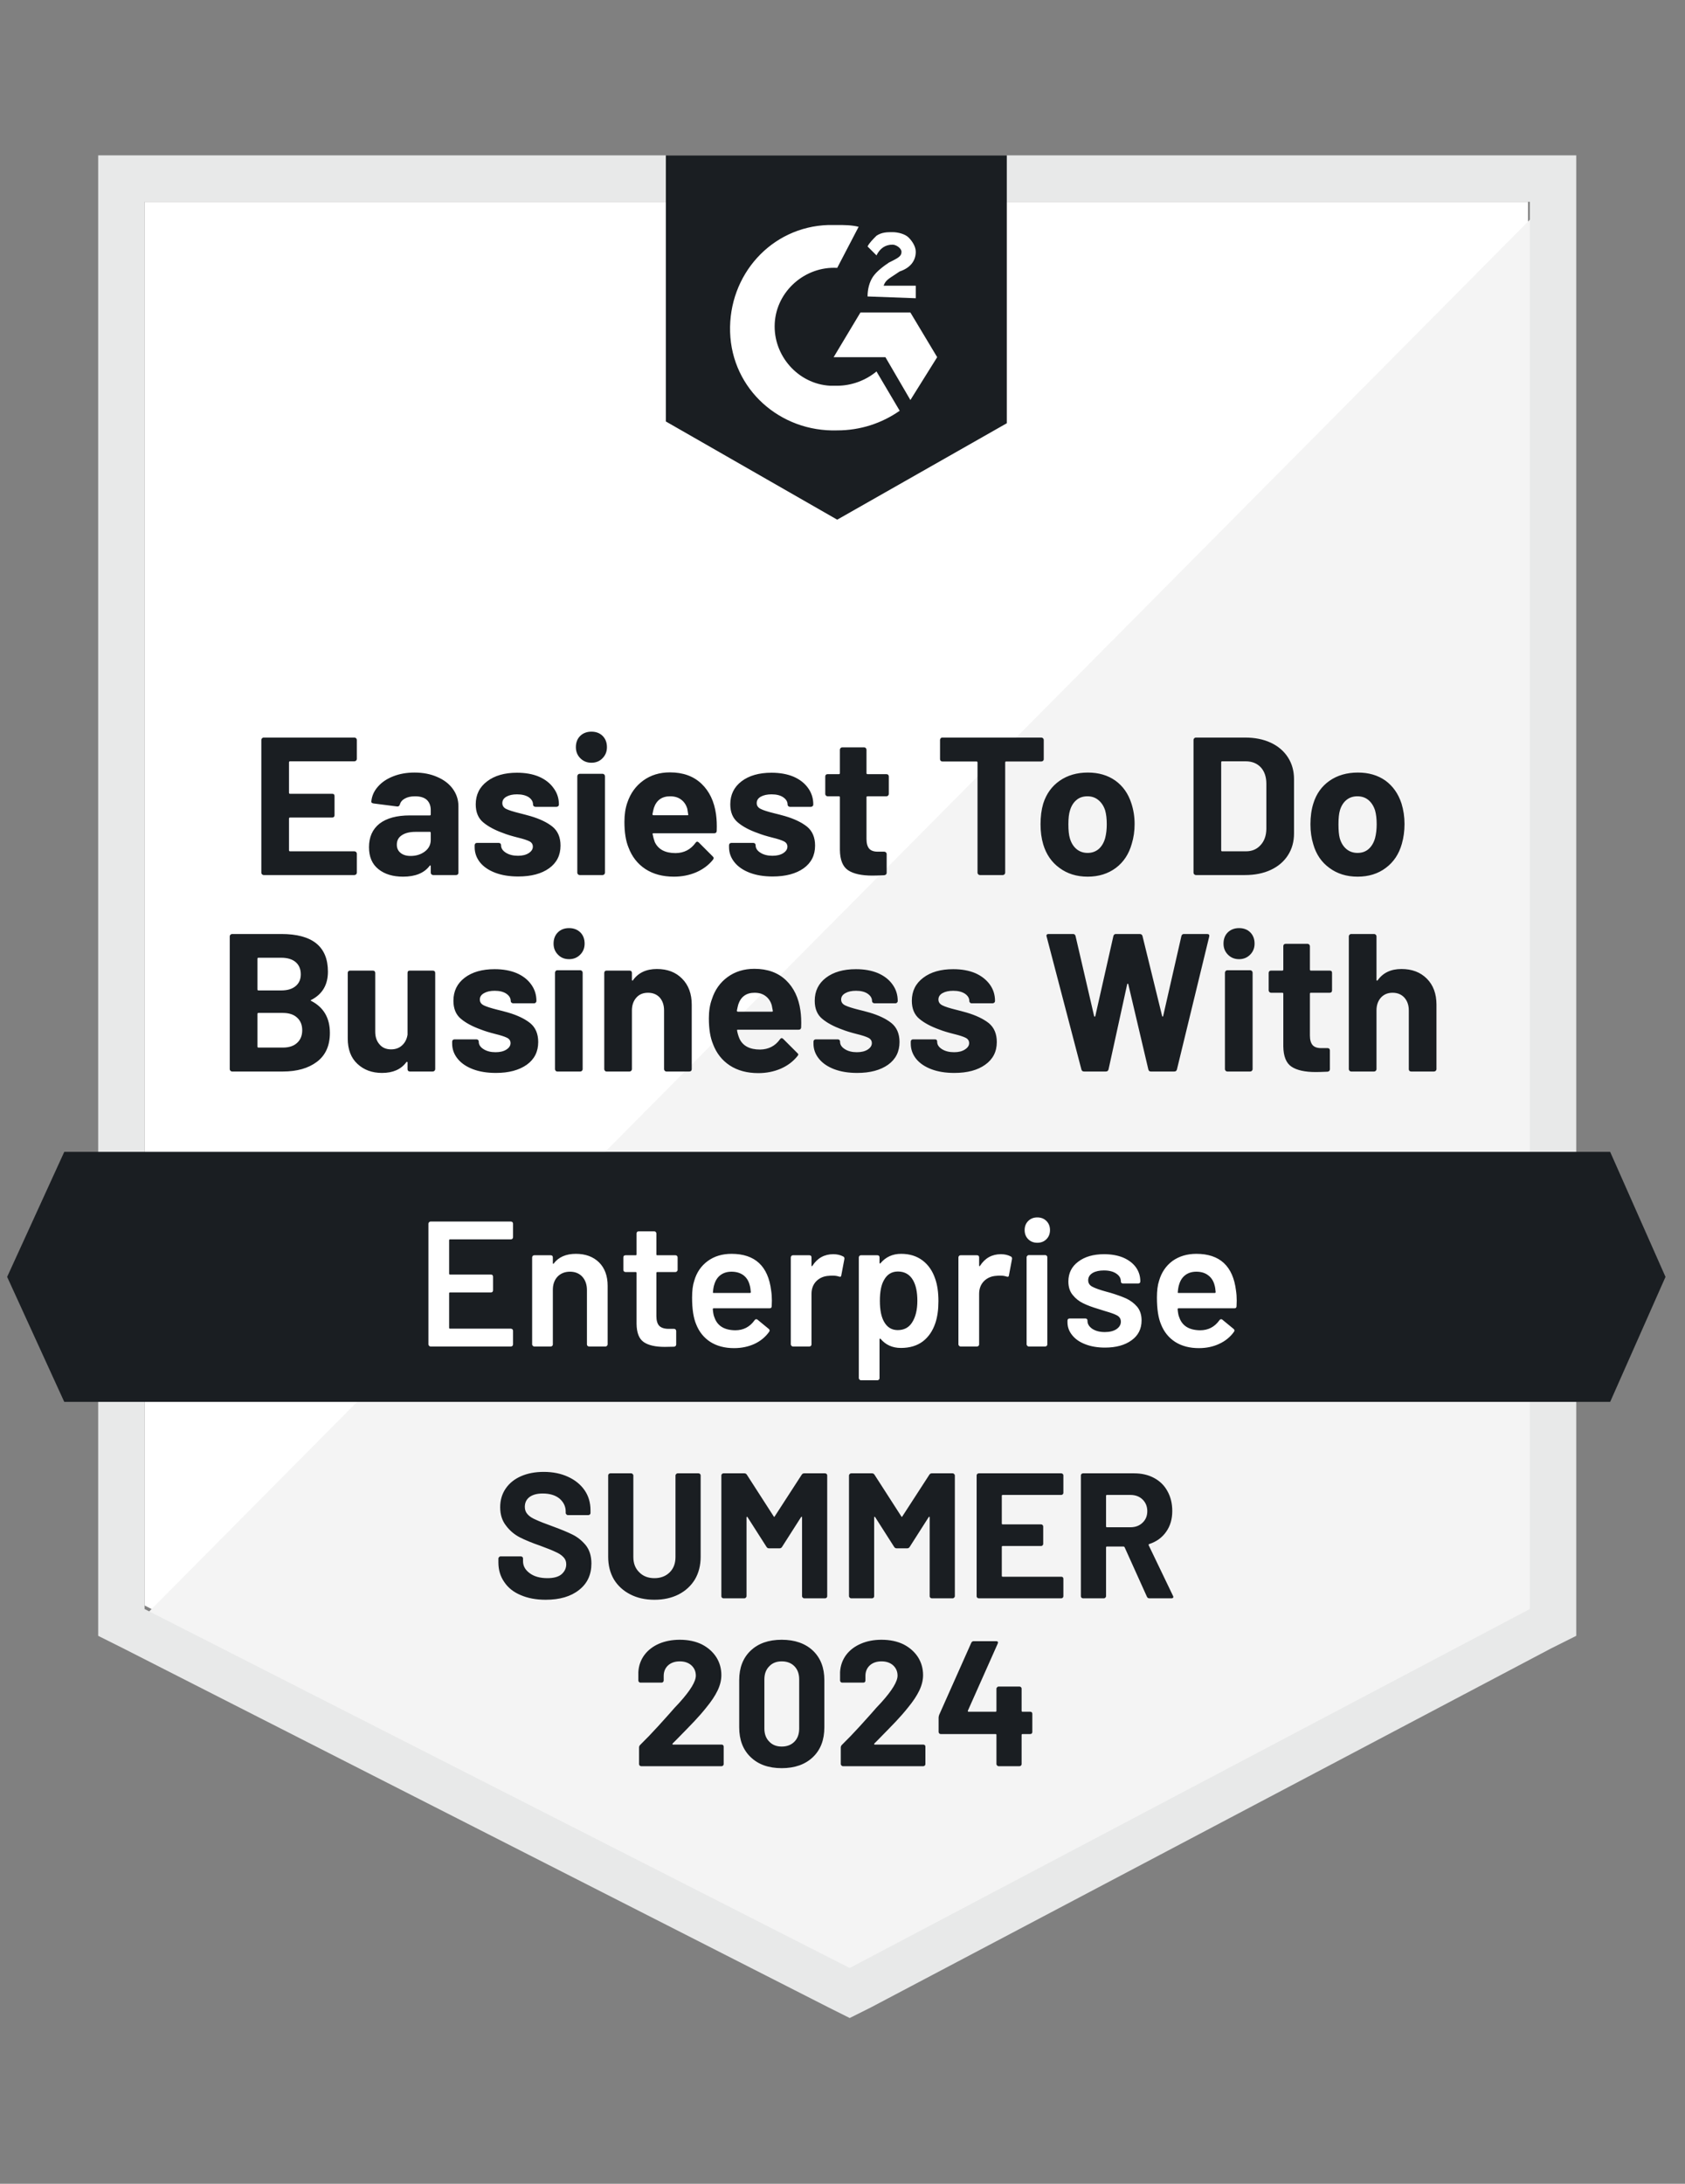 <svg width="176" height="228" viewBox="0 0 176 228" fill="none" xmlns="http://www.w3.org/2000/svg">
<rect x="0" y="0" width="176" height="228" fill="#808080" stroke="none"/>
<path d="M15.103 167.623L88.753 205.101L159.606 167.623V21.069H15.103V167.623Z" fill="white"/>
<path d="M161.097 21.629L13.611 170.234L90.058 208.084L161.097 171.725V21.629Z" fill="#F4F4F4"/>
<path d="M10.255 69.921V170.793L12.865 172.098L86.515 209.576L88.753 210.695L90.99 209.576L162.03 172.098L164.64 170.793V16.222H10.255V69.921ZM15.103 167.996V21.07H159.792V167.996L88.753 205.474L15.103 167.996Z" fill="#E8E9E9"/>
<path d="M87.448 23.493C88.193 23.493 88.939 23.493 89.685 23.68L87.448 27.968C84.091 27.782 81.108 30.392 80.922 33.748C80.735 37.105 83.346 40.088 86.702 40.274H87.448C88.939 40.274 90.431 39.715 91.55 38.783L93.974 42.885C92.109 44.19 89.871 44.936 87.448 44.936C81.481 45.122 76.447 40.647 76.26 34.681C76.074 28.714 80.549 23.68 86.515 23.493H87.448ZM95.092 32.63L97.889 37.291L95.092 41.766L92.482 37.291H87.075L89.871 32.63H95.092ZM90.617 30.952C90.617 30.206 90.804 29.46 91.177 28.901C91.55 28.341 92.295 27.782 92.855 27.409L93.228 27.223C93.974 26.85 94.16 26.663 94.16 26.29C94.16 25.917 93.601 25.544 93.228 25.544C92.482 25.544 91.922 25.917 91.55 26.663L90.617 25.731C90.804 25.358 91.177 24.985 91.55 24.612C92.109 24.239 92.668 24.239 93.228 24.239C93.787 24.239 94.533 24.426 94.906 24.799C95.279 25.172 95.652 25.731 95.652 26.29C95.652 27.223 95.092 27.968 93.974 28.341L93.414 28.714C92.855 29.087 92.482 29.273 92.295 29.833H95.652V31.138L90.617 30.952ZM87.448 54.258L105.161 44.19V16.222H69.548V44.004L87.448 54.258Z" fill="#1A1E22"/>
<path d="M168.183 120.264H6.712L0.746 133.316L6.712 146.367H168.183L173.963 133.316L168.183 120.264Z" fill="#1A1E22"/>
<path d="M32.518 104.396C32.431 104.434 32.431 104.471 32.518 104.508C33.811 105.179 34.457 106.292 34.457 107.846C34.457 109.176 34.004 110.183 33.096 110.866C32.201 111.538 31.02 111.873 29.553 111.873H24.239C24.177 111.873 24.121 111.848 24.072 111.799C24.022 111.749 23.997 111.693 23.997 111.631V97.758C23.997 97.696 24.022 97.64 24.072 97.591C24.121 97.541 24.177 97.516 24.239 97.516H29.386C32.63 97.516 34.252 98.828 34.252 101.45C34.252 102.818 33.674 103.8 32.518 104.396ZM26.999 99.996C26.924 99.996 26.887 100.033 26.887 100.108V103.296C26.887 103.371 26.924 103.408 26.999 103.408H29.386C30.032 103.408 30.535 103.253 30.896 102.942C31.244 102.644 31.418 102.24 31.418 101.73C31.418 101.196 31.244 100.773 30.896 100.462C30.535 100.151 30.032 99.996 29.386 99.996H26.999ZM29.553 109.375C30.187 109.375 30.678 109.213 31.026 108.89C31.387 108.567 31.567 108.125 31.567 107.566C31.567 107.007 31.387 106.565 31.026 106.242C30.678 105.919 30.181 105.757 29.535 105.757H26.999C26.924 105.757 26.887 105.795 26.887 105.869V109.263C26.887 109.337 26.924 109.375 26.999 109.375H29.553ZM42.568 101.581C42.568 101.506 42.587 101.444 42.624 101.394C42.674 101.357 42.736 101.338 42.81 101.338H45.197C45.272 101.338 45.334 101.357 45.383 101.394C45.433 101.444 45.458 101.506 45.458 101.581V111.631C45.458 111.693 45.433 111.749 45.383 111.799C45.334 111.848 45.272 111.873 45.197 111.873H42.81C42.736 111.873 42.674 111.848 42.624 111.799C42.587 111.749 42.568 111.693 42.568 111.631V110.922C42.568 110.885 42.549 110.866 42.512 110.866C42.487 110.854 42.462 110.866 42.438 110.904C41.891 111.649 41.045 112.022 39.902 112.022C38.858 112.022 38 111.705 37.329 111.071C36.657 110.45 36.322 109.567 36.322 108.424V101.581C36.322 101.506 36.347 101.444 36.396 101.394C36.446 101.357 36.502 101.338 36.564 101.338H38.951C39.013 101.338 39.069 101.357 39.119 101.394C39.168 101.444 39.193 101.506 39.193 101.581V107.715C39.193 108.262 39.342 108.703 39.641 109.039C39.927 109.387 40.331 109.561 40.853 109.561C41.325 109.561 41.71 109.418 42.009 109.132C42.307 108.859 42.493 108.492 42.568 108.032V101.581ZM51.798 112.022C50.878 112.022 50.076 111.892 49.392 111.631C48.709 111.37 48.18 111.009 47.807 110.549C47.422 110.077 47.229 109.549 47.229 108.964V108.759C47.229 108.685 47.254 108.623 47.304 108.573C47.354 108.536 47.416 108.517 47.49 108.517H49.765C49.827 108.517 49.883 108.536 49.933 108.573C49.983 108.623 50.008 108.685 50.008 108.759V108.778C50.008 109.076 50.175 109.331 50.511 109.542C50.847 109.754 51.263 109.859 51.76 109.859C52.233 109.859 52.612 109.766 52.898 109.58C53.184 109.393 53.327 109.17 53.327 108.909C53.327 108.66 53.202 108.473 52.954 108.349C52.705 108.225 52.301 108.094 51.742 107.958C51.108 107.796 50.604 107.641 50.231 107.491C49.361 107.181 48.665 106.808 48.143 106.373C47.621 105.938 47.36 105.31 47.36 104.49C47.36 103.483 47.752 102.681 48.535 102.084C49.318 101.488 50.362 101.189 51.667 101.189C52.537 101.189 53.302 101.326 53.96 101.6C54.619 101.885 55.129 102.283 55.489 102.793C55.85 103.29 56.03 103.862 56.03 104.508C56.03 104.583 56.005 104.639 55.956 104.676C55.918 104.726 55.862 104.751 55.788 104.751H53.587C53.525 104.751 53.469 104.726 53.42 104.676C53.37 104.639 53.345 104.583 53.345 104.508C53.345 104.21 53.19 103.955 52.879 103.744C52.581 103.545 52.177 103.445 51.667 103.445C51.219 103.445 50.853 103.526 50.567 103.688C50.269 103.849 50.12 104.073 50.12 104.359C50.12 104.633 50.262 104.838 50.548 104.974C50.834 105.111 51.3 105.26 51.947 105.422L52.469 105.552L53.084 105.72C54.054 106.006 54.818 106.373 55.377 106.82C55.937 107.28 56.217 107.939 56.217 108.797C56.217 109.804 55.819 110.593 55.023 111.165C54.215 111.736 53.14 112.022 51.798 112.022ZM59.442 100.145C58.97 100.145 58.584 99.99 58.286 99.679C57.975 99.368 57.82 98.983 57.82 98.523C57.82 98.038 57.969 97.647 58.268 97.348C58.566 97.05 58.957 96.901 59.442 96.901C59.915 96.901 60.306 97.05 60.617 97.348C60.915 97.647 61.064 98.038 61.064 98.523C61.064 98.983 60.909 99.368 60.598 99.679C60.288 99.99 59.902 100.145 59.442 100.145ZM58.212 111.873C58.137 111.873 58.081 111.848 58.044 111.799C57.994 111.749 57.969 111.693 57.969 111.631V101.562C57.969 101.488 57.994 101.425 58.044 101.376C58.081 101.326 58.137 101.301 58.212 101.301H60.617C60.679 101.301 60.735 101.326 60.785 101.376C60.834 101.425 60.859 101.488 60.859 101.562V111.631C60.859 111.693 60.834 111.749 60.785 111.799C60.735 111.848 60.679 111.873 60.617 111.873H58.212ZM68.616 101.171C69.71 101.171 70.586 101.506 71.245 102.178C71.916 102.849 72.252 103.756 72.252 104.9V111.631C72.252 111.693 72.233 111.749 72.196 111.799C72.146 111.848 72.084 111.873 72.009 111.873H69.604C69.542 111.873 69.486 111.848 69.436 111.799C69.386 111.749 69.362 111.693 69.362 111.631V105.496C69.362 104.949 69.213 104.502 68.914 104.154C68.603 103.818 68.193 103.651 67.684 103.651C67.174 103.651 66.77 103.818 66.472 104.154C66.161 104.502 66.005 104.949 66.005 105.496V111.631C66.005 111.693 65.981 111.749 65.931 111.799C65.881 111.848 65.825 111.873 65.763 111.873H63.358C63.283 111.873 63.227 111.848 63.19 111.799C63.14 111.749 63.115 111.693 63.115 111.631V101.581C63.115 101.506 63.14 101.444 63.19 101.394C63.227 101.357 63.283 101.338 63.358 101.338H65.763C65.825 101.338 65.881 101.357 65.931 101.394C65.981 101.444 66.005 101.506 66.005 101.581V102.289C66.005 102.339 66.018 102.37 66.043 102.383C66.068 102.395 66.086 102.389 66.099 102.364C66.658 101.568 67.497 101.171 68.616 101.171ZM83.607 105.515C83.681 106.037 83.706 106.621 83.681 107.268C83.669 107.429 83.582 107.51 83.42 107.51H77.081C76.994 107.51 76.963 107.541 76.988 107.603C77.037 107.877 77.118 108.15 77.23 108.424C77.578 109.194 78.299 109.58 79.393 109.58C80.275 109.567 80.965 109.213 81.463 108.517C81.525 108.43 81.587 108.386 81.649 108.386C81.686 108.386 81.736 108.411 81.798 108.461L83.271 109.934C83.346 109.996 83.383 110.052 83.383 110.102C83.383 110.139 83.352 110.195 83.29 110.27C82.842 110.829 82.264 111.264 81.556 111.575C80.835 111.886 80.052 112.041 79.207 112.041C78.038 112.041 77.044 111.774 76.223 111.239C75.415 110.705 74.831 109.959 74.471 109.002C74.185 108.318 74.042 107.423 74.042 106.317C74.042 105.559 74.147 104.894 74.359 104.322C74.669 103.352 75.216 102.581 75.999 102.01C76.783 101.438 77.715 101.152 78.796 101.152C80.164 101.152 81.264 101.55 82.097 102.345C82.917 103.128 83.42 104.185 83.607 105.515ZM78.815 103.651C77.957 103.651 77.392 104.055 77.118 104.862C77.069 105.036 77.019 105.254 76.969 105.515C76.969 105.59 77.006 105.627 77.081 105.627H80.624C80.711 105.627 80.742 105.59 80.717 105.515C80.642 105.117 80.605 104.925 80.605 104.937C80.481 104.527 80.263 104.21 79.952 103.986C79.654 103.762 79.275 103.651 78.815 103.651ZM89.536 112.022C88.616 112.022 87.814 111.892 87.131 111.631C86.447 111.37 85.919 111.009 85.546 110.549C85.161 110.077 84.968 109.549 84.968 108.964V108.759C84.968 108.685 84.993 108.623 85.043 108.573C85.092 108.536 85.154 108.517 85.229 108.517H87.504C87.566 108.517 87.622 108.536 87.672 108.573C87.721 108.623 87.746 108.685 87.746 108.759V108.778C87.746 109.076 87.914 109.331 88.25 109.542C88.585 109.754 89.002 109.859 89.499 109.859C89.971 109.859 90.35 109.766 90.636 109.58C90.922 109.393 91.065 109.17 91.065 108.909C91.065 108.66 90.941 108.473 90.692 108.349C90.444 108.225 90.04 108.094 89.48 107.958C88.846 107.796 88.343 107.641 87.97 107.491C87.1 107.181 86.404 106.808 85.882 106.373C85.359 105.938 85.099 105.31 85.099 104.49C85.099 103.483 85.49 102.681 86.273 102.084C87.056 101.488 88.1 101.189 89.406 101.189C90.276 101.189 91.04 101.326 91.699 101.6C92.358 101.885 92.868 102.283 93.228 102.793C93.588 103.29 93.769 103.862 93.769 104.508C93.769 104.583 93.744 104.639 93.694 104.676C93.657 104.726 93.601 104.751 93.526 104.751H91.326C91.264 104.751 91.208 104.726 91.158 104.676C91.109 104.639 91.084 104.583 91.084 104.508C91.084 104.21 90.928 103.955 90.618 103.744C90.319 103.545 89.915 103.445 89.406 103.445C88.958 103.445 88.591 103.526 88.305 103.688C88.007 103.849 87.858 104.073 87.858 104.359C87.858 104.633 88.001 104.838 88.287 104.974C88.573 105.111 89.039 105.26 89.685 105.422L90.207 105.552L90.823 105.72C91.792 106.006 92.557 106.373 93.116 106.82C93.675 107.28 93.955 107.939 93.955 108.797C93.955 109.804 93.557 110.593 92.762 111.165C91.954 111.736 90.879 112.022 89.536 112.022ZM99.679 112.022C98.759 112.022 97.958 111.892 97.274 111.631C96.59 111.37 96.062 111.009 95.689 110.549C95.316 110.077 95.13 109.549 95.13 108.964V108.759C95.13 108.685 95.155 108.623 95.204 108.573C95.254 108.536 95.31 108.517 95.372 108.517H97.647C97.722 108.517 97.784 108.536 97.833 108.573C97.871 108.623 97.889 108.685 97.889 108.759V108.778C97.889 109.076 98.057 109.331 98.393 109.542C98.728 109.754 99.151 109.859 99.661 109.859C100.121 109.859 100.493 109.766 100.779 109.58C101.078 109.393 101.227 109.17 101.227 108.909C101.227 108.66 101.103 108.473 100.854 108.349C100.605 108.225 100.201 108.094 99.642 107.958C98.996 107.796 98.486 107.641 98.113 107.491C97.243 107.181 96.547 106.808 96.025 106.373C95.503 105.938 95.242 105.31 95.242 104.49C95.242 103.483 95.639 102.681 96.435 102.084C97.218 101.488 98.262 101.189 99.567 101.189C100.438 101.189 101.202 101.326 101.861 101.6C102.507 101.885 103.017 102.283 103.39 102.793C103.75 103.29 103.93 103.862 103.93 104.508C103.93 104.583 103.906 104.639 103.856 104.676C103.806 104.726 103.75 104.751 103.688 104.751H101.488C101.413 104.751 101.357 104.726 101.32 104.676C101.27 104.639 101.246 104.583 101.246 104.508C101.246 104.21 101.09 103.955 100.779 103.744C100.469 103.545 100.065 103.445 99.567 103.445C99.108 103.445 98.735 103.526 98.449 103.688C98.163 103.849 98.02 104.073 98.02 104.359C98.02 104.633 98.163 104.838 98.449 104.974C98.722 105.111 99.188 105.26 99.847 105.422C99.996 105.459 100.164 105.503 100.351 105.552C100.549 105.602 100.755 105.658 100.966 105.72C101.935 106.006 102.706 106.373 103.278 106.82C103.837 107.28 104.117 107.939 104.117 108.797C104.117 109.804 103.713 110.593 102.905 111.165C102.109 111.736 101.034 112.022 99.679 112.022ZM113.235 111.873C113.085 111.873 112.992 111.805 112.955 111.668L109.319 97.777L109.3 97.703C109.3 97.578 109.375 97.516 109.524 97.516H112.079C112.215 97.516 112.302 97.585 112.34 97.721L114.279 106.074C114.291 106.124 114.316 106.149 114.353 106.149C114.378 106.149 114.397 106.124 114.409 106.074L116.292 97.74C116.33 97.591 116.417 97.516 116.553 97.516H119.033C119.195 97.516 119.294 97.585 119.332 97.721L121.383 106.074C121.395 106.112 121.414 106.137 121.439 106.149C121.463 106.149 121.482 106.124 121.495 106.074L123.396 97.74C123.434 97.591 123.521 97.516 123.657 97.516H126.081C126.268 97.516 126.342 97.603 126.305 97.777L122.93 111.668C122.893 111.805 122.8 111.873 122.651 111.873H120.208C120.071 111.873 119.984 111.805 119.947 111.668L117.859 102.793C117.846 102.731 117.821 102.7 117.784 102.7C117.759 102.7 117.741 102.731 117.728 102.793L115.789 111.649C115.752 111.799 115.659 111.873 115.509 111.873H113.235ZM129.419 100.145C128.959 100.145 128.574 99.99 128.263 99.679C127.952 99.368 127.797 98.983 127.797 98.523C127.797 98.038 127.946 97.647 128.244 97.348C128.555 97.05 128.947 96.901 129.419 96.901C129.904 96.901 130.295 97.05 130.594 97.348C130.892 97.647 131.041 98.038 131.041 98.523C131.041 98.983 130.886 99.368 130.575 99.679C130.264 99.99 129.879 100.145 129.419 100.145ZM128.188 111.873C128.126 111.873 128.07 111.848 128.021 111.799C127.971 111.749 127.946 111.693 127.946 111.631V101.562C127.946 101.488 127.971 101.425 128.021 101.376C128.07 101.326 128.126 101.301 128.188 101.301H130.594C130.656 101.301 130.712 101.326 130.761 101.376C130.811 101.425 130.836 101.488 130.836 101.562V111.631C130.836 111.693 130.811 111.749 130.761 111.799C130.712 111.848 130.656 111.873 130.594 111.873H128.188ZM139.133 103.408C139.133 103.47 139.115 103.526 139.077 103.576C139.028 103.626 138.965 103.651 138.891 103.651H136.933C136.858 103.651 136.821 103.682 136.821 103.744V108.107C136.821 108.554 136.914 108.89 137.101 109.114C137.287 109.325 137.586 109.431 137.996 109.431H138.667C138.742 109.431 138.804 109.455 138.854 109.505C138.891 109.555 138.909 109.611 138.909 109.673V111.631C138.909 111.78 138.829 111.867 138.667 111.892C138.095 111.917 137.685 111.929 137.436 111.929C136.305 111.929 135.46 111.743 134.901 111.37C134.341 110.997 134.055 110.288 134.043 109.244V103.744C134.043 103.682 134.006 103.651 133.931 103.651H132.756C132.694 103.651 132.638 103.626 132.589 103.576C132.539 103.526 132.514 103.47 132.514 103.408V101.581C132.514 101.506 132.539 101.444 132.589 101.394C132.638 101.357 132.694 101.338 132.756 101.338H133.931C134.006 101.338 134.043 101.301 134.043 101.227V98.784C134.043 98.722 134.062 98.666 134.099 98.616C134.149 98.567 134.211 98.542 134.285 98.542H136.579C136.641 98.542 136.697 98.567 136.747 98.616C136.796 98.666 136.821 98.722 136.821 98.784V101.227C136.821 101.301 136.858 101.338 136.933 101.338H138.891C138.965 101.338 139.028 101.357 139.077 101.394C139.115 101.444 139.133 101.506 139.133 101.581V103.408ZM146.386 101.171C147.48 101.171 148.363 101.506 149.034 102.178C149.705 102.849 150.041 103.756 150.041 104.9V111.631C150.041 111.693 150.016 111.749 149.966 111.799C149.917 111.848 149.854 111.873 149.78 111.873H147.393C147.319 111.873 147.256 111.848 147.207 111.799C147.169 111.749 147.151 111.693 147.151 111.631V105.496C147.151 104.949 146.995 104.502 146.685 104.154C146.374 103.818 145.964 103.651 145.454 103.651C144.957 103.651 144.553 103.818 144.242 104.154C143.931 104.502 143.776 104.949 143.776 105.496V111.631C143.776 111.693 143.751 111.749 143.701 111.799C143.652 111.848 143.596 111.873 143.534 111.873H141.128C141.066 111.873 141.01 111.848 140.96 111.799C140.911 111.749 140.886 111.693 140.886 111.631V97.758C140.886 97.696 140.911 97.64 140.96 97.591C141.01 97.541 141.066 97.516 141.128 97.516H143.534C143.596 97.516 143.652 97.541 143.701 97.591C143.751 97.64 143.776 97.696 143.776 97.758V102.289C143.776 102.339 143.788 102.37 143.813 102.383C143.838 102.395 143.863 102.389 143.888 102.364C144.447 101.568 145.28 101.171 146.386 101.171ZM37.273 79.243C37.273 79.306 37.248 79.362 37.198 79.411C37.148 79.461 37.086 79.486 37.012 79.486H30.299C30.225 79.486 30.187 79.523 30.187 79.598V82.767C30.187 82.842 30.225 82.879 30.299 82.879H34.7C34.774 82.879 34.836 82.898 34.886 82.935C34.923 82.985 34.942 83.047 34.942 83.122V85.117C34.942 85.179 34.923 85.235 34.886 85.285C34.836 85.334 34.774 85.359 34.7 85.359H30.299C30.225 85.359 30.187 85.39 30.187 85.453V88.771C30.187 88.846 30.225 88.883 30.299 88.883H37.012C37.086 88.883 37.148 88.908 37.198 88.958C37.248 89.008 37.273 89.064 37.273 89.126V91.121C37.273 91.183 37.248 91.239 37.198 91.288C37.148 91.338 37.086 91.363 37.012 91.363H27.54C27.478 91.363 27.422 91.338 27.372 91.288C27.322 91.239 27.297 91.183 27.297 91.121V77.248C27.297 77.186 27.322 77.13 27.372 77.081C27.422 77.031 27.478 77.006 27.54 77.006H37.012C37.086 77.006 37.148 77.031 37.198 77.081C37.248 77.13 37.273 77.186 37.273 77.248V79.243ZM43.295 80.661C44.19 80.661 44.986 80.816 45.682 81.127C46.378 81.425 46.919 81.841 47.304 82.376C47.689 82.91 47.882 83.507 47.882 84.166V91.121C47.882 91.183 47.863 91.239 47.826 91.288C47.776 91.338 47.714 91.363 47.64 91.363H45.253C45.178 91.363 45.116 91.338 45.066 91.288C45.017 91.239 44.992 91.183 44.992 91.121V90.45C44.992 90.4 44.98 90.369 44.955 90.356C44.93 90.344 44.905 90.356 44.88 90.394C44.308 91.152 43.382 91.531 42.102 91.531C41.033 91.531 40.175 91.27 39.529 90.748C38.87 90.226 38.541 89.461 38.541 88.454C38.541 87.398 38.907 86.577 39.641 85.993C40.386 85.421 41.443 85.135 42.81 85.135H44.899C44.961 85.135 44.992 85.098 44.992 85.024V84.576C44.992 84.129 44.855 83.774 44.582 83.513C44.308 83.265 43.898 83.14 43.351 83.14C42.928 83.14 42.581 83.215 42.307 83.364C42.021 83.513 41.841 83.725 41.766 83.998C41.717 84.147 41.623 84.216 41.487 84.203L39.007 83.886C38.845 83.849 38.77 83.787 38.783 83.7C38.833 83.116 39.063 82.594 39.473 82.134C39.871 81.674 40.405 81.313 41.076 81.052C41.735 80.791 42.475 80.661 43.295 80.661ZM42.885 89.368C43.469 89.368 43.966 89.213 44.377 88.902C44.787 88.591 44.992 88.187 44.992 87.69V86.963C44.992 86.888 44.961 86.851 44.899 86.851H43.426C42.804 86.851 42.319 86.969 41.971 87.205C41.623 87.429 41.449 87.758 41.449 88.193C41.449 88.554 41.58 88.84 41.841 89.051C42.102 89.262 42.45 89.368 42.885 89.368ZM54.128 91.512C53.208 91.512 52.407 91.382 51.723 91.121C51.039 90.86 50.511 90.499 50.138 90.039C49.765 89.567 49.579 89.039 49.579 88.454V88.249C49.579 88.175 49.604 88.113 49.653 88.063C49.691 88.026 49.746 88.007 49.821 88.007H52.096C52.158 88.007 52.214 88.026 52.264 88.063C52.313 88.113 52.338 88.175 52.338 88.249V88.268C52.338 88.566 52.506 88.821 52.842 89.032C53.177 89.244 53.6 89.349 54.11 89.349C54.569 89.349 54.942 89.256 55.228 89.07C55.514 88.883 55.657 88.659 55.657 88.398C55.657 88.15 55.539 87.963 55.303 87.839C55.054 87.715 54.65 87.584 54.091 87.448C53.445 87.286 52.935 87.131 52.562 86.981C51.692 86.671 50.996 86.298 50.474 85.863C49.952 85.428 49.691 84.8 49.691 83.98C49.691 82.973 50.088 82.171 50.884 81.574C51.667 80.978 52.705 80.679 53.998 80.679C54.88 80.679 55.645 80.816 56.291 81.089C56.95 81.375 57.46 81.773 57.82 82.283C58.193 82.78 58.379 83.352 58.379 83.998C58.379 84.073 58.355 84.129 58.305 84.166C58.255 84.216 58.193 84.24 58.118 84.24H55.937C55.862 84.24 55.8 84.216 55.75 84.166C55.701 84.129 55.676 84.073 55.676 83.998C55.676 83.7 55.527 83.445 55.228 83.234C54.918 83.035 54.507 82.935 53.998 82.935C53.55 82.935 53.184 83.016 52.898 83.178C52.612 83.339 52.469 83.563 52.469 83.849C52.469 84.122 52.605 84.328 52.879 84.464C53.165 84.601 53.637 84.75 54.296 84.912C54.445 84.949 54.613 84.993 54.8 85.042C54.998 85.092 55.203 85.148 55.415 85.21C56.384 85.496 57.149 85.863 57.708 86.31C58.268 86.77 58.547 87.429 58.547 88.287C58.547 89.293 58.15 90.083 57.354 90.655C56.558 91.226 55.483 91.512 54.128 91.512ZM61.773 79.635C61.313 79.635 60.928 79.48 60.617 79.169C60.306 78.858 60.151 78.473 60.151 78.013C60.151 77.528 60.3 77.137 60.598 76.838C60.909 76.54 61.301 76.391 61.773 76.391C62.258 76.391 62.649 76.54 62.948 76.838C63.246 77.137 63.395 77.528 63.395 78.013C63.395 78.473 63.24 78.858 62.929 79.169C62.631 79.48 62.245 79.635 61.773 79.635ZM60.542 91.363C60.48 91.363 60.424 91.338 60.374 91.288C60.325 91.239 60.3 91.183 60.3 91.121V81.052C60.3 80.978 60.325 80.915 60.374 80.866C60.424 80.816 60.48 80.791 60.542 80.791H62.948C63.01 80.791 63.066 80.816 63.115 80.866C63.165 80.915 63.19 80.978 63.19 81.052V91.121C63.19 91.183 63.165 91.239 63.115 91.288C63.066 91.338 63.01 91.363 62.948 91.363H60.542ZM74.787 85.005C74.862 85.527 74.887 86.111 74.862 86.758C74.85 86.919 74.763 87 74.601 87H68.262C68.175 87 68.144 87.031 68.168 87.093C68.218 87.367 68.293 87.64 68.392 87.914C68.753 88.684 69.48 89.07 70.574 89.07C71.444 89.057 72.134 88.703 72.643 88.007C72.705 87.92 72.768 87.876 72.83 87.876C72.867 87.876 72.917 87.901 72.979 87.951L74.452 89.424C74.514 89.486 74.545 89.542 74.545 89.592C74.545 89.629 74.52 89.685 74.471 89.76C74.023 90.319 73.445 90.754 72.737 91.065C72.016 91.376 71.232 91.531 70.387 91.531C69.219 91.531 68.224 91.264 67.404 90.729C66.596 90.195 66.012 89.449 65.651 88.492C65.365 87.808 65.222 86.913 65.222 85.807C65.222 85.049 65.322 84.383 65.521 83.812C65.844 82.842 66.397 82.071 67.18 81.5C67.963 80.928 68.895 80.642 69.977 80.642C71.344 80.642 72.444 81.04 73.277 81.835C74.098 82.618 74.601 83.675 74.787 85.005ZM69.996 83.14C69.138 83.14 68.572 83.544 68.299 84.352C68.249 84.526 68.199 84.744 68.15 85.005C68.15 85.08 68.187 85.117 68.262 85.117H71.804C71.891 85.117 71.916 85.08 71.879 85.005C71.817 84.607 71.786 84.415 71.786 84.427C71.661 84.017 71.444 83.7 71.133 83.476C70.835 83.252 70.456 83.14 69.996 83.14ZM80.698 91.512C79.791 91.512 78.995 91.382 78.311 91.121C77.628 90.86 77.1 90.499 76.727 90.039C76.341 89.567 76.149 89.039 76.149 88.454V88.249C76.149 88.175 76.174 88.113 76.223 88.063C76.273 88.026 76.329 88.007 76.391 88.007H78.684C78.747 88.007 78.802 88.026 78.852 88.063C78.902 88.113 78.927 88.175 78.927 88.249V88.268C78.927 88.566 79.095 88.821 79.43 89.032C79.766 89.244 80.182 89.349 80.68 89.349C81.152 89.349 81.531 89.256 81.817 89.07C82.103 88.883 82.246 88.659 82.246 88.398C82.246 88.15 82.121 87.963 81.873 87.839C81.624 87.715 81.22 87.584 80.661 87.448C80.027 87.286 79.523 87.131 79.151 86.981C78.268 86.671 77.572 86.298 77.062 85.863C76.54 85.428 76.279 84.8 76.279 83.98C76.279 82.973 76.671 82.171 77.454 81.574C78.237 80.978 79.281 80.679 80.586 80.679C81.456 80.679 82.221 80.816 82.88 81.089C83.538 81.375 84.048 81.773 84.409 82.283C84.769 82.78 84.949 83.352 84.949 83.998C84.949 84.073 84.924 84.129 84.875 84.166C84.825 84.216 84.769 84.24 84.707 84.24H82.507C82.445 84.24 82.389 84.216 82.339 84.166C82.289 84.129 82.264 84.073 82.264 83.998C82.264 83.7 82.109 83.445 81.798 83.234C81.5 83.035 81.096 82.935 80.586 82.935C80.139 82.935 79.766 83.016 79.468 83.178C79.182 83.339 79.039 83.563 79.039 83.849C79.039 84.122 79.182 84.328 79.468 84.464C79.741 84.601 80.207 84.75 80.866 84.912L81.388 85.042L82.003 85.21C82.973 85.496 83.737 85.863 84.297 86.31C84.856 86.77 85.136 87.429 85.136 88.287C85.136 89.293 84.738 90.083 83.942 90.655C83.135 91.226 82.053 91.512 80.698 91.512ZM92.836 82.898C92.836 82.96 92.811 83.016 92.762 83.066C92.712 83.116 92.65 83.14 92.575 83.14H90.618C90.543 83.14 90.506 83.171 90.506 83.234V87.597C90.506 88.044 90.599 88.38 90.785 88.604C90.972 88.815 91.27 88.921 91.68 88.921H92.352C92.426 88.921 92.488 88.945 92.538 88.995C92.588 89.045 92.613 89.101 92.613 89.163V91.121C92.613 91.27 92.526 91.357 92.352 91.382C91.78 91.407 91.37 91.419 91.121 91.419C89.99 91.419 89.145 91.233 88.585 90.86C88.026 90.487 87.74 89.778 87.728 88.734V83.234C87.728 83.171 87.69 83.14 87.616 83.14H86.441C86.379 83.14 86.323 83.116 86.273 83.066C86.223 83.016 86.199 82.96 86.199 82.898V81.071C86.199 80.996 86.223 80.934 86.273 80.884C86.323 80.847 86.379 80.828 86.441 80.828H87.616C87.69 80.828 87.728 80.791 87.728 80.716V78.274C87.728 78.212 87.752 78.156 87.802 78.106C87.839 78.056 87.895 78.031 87.97 78.031H90.263C90.338 78.031 90.394 78.056 90.431 78.106C90.481 78.156 90.506 78.212 90.506 78.274V80.716C90.506 80.791 90.543 80.828 90.618 80.828H92.575C92.65 80.828 92.712 80.847 92.762 80.884C92.811 80.934 92.836 80.996 92.836 81.071V82.898ZM108.76 77.006C108.834 77.006 108.896 77.031 108.946 77.081C108.996 77.13 109.021 77.186 109.021 77.248V79.262C109.021 79.337 108.996 79.393 108.946 79.43C108.896 79.48 108.834 79.504 108.76 79.504H105.086C105.024 79.504 104.993 79.542 104.993 79.616V91.121C104.993 91.183 104.968 91.239 104.919 91.288C104.869 91.338 104.813 91.363 104.751 91.363H102.346C102.283 91.363 102.228 91.338 102.178 91.288C102.128 91.239 102.103 91.183 102.103 91.121V79.616C102.103 79.542 102.066 79.504 101.991 79.504H98.43C98.356 79.504 98.299 79.48 98.262 79.43C98.213 79.393 98.188 79.337 98.188 79.262V77.248C98.188 77.186 98.213 77.13 98.262 77.081C98.299 77.031 98.356 77.006 98.43 77.006H108.76ZM113.607 91.531C112.464 91.531 111.482 91.226 110.661 90.617C109.841 90.021 109.276 89.2 108.965 88.156C108.778 87.522 108.685 86.826 108.685 86.068C108.685 85.26 108.778 84.539 108.965 83.905C109.288 82.886 109.86 82.09 110.68 81.518C111.501 80.947 112.483 80.661 113.626 80.661C114.745 80.661 115.702 80.94 116.498 81.5C117.293 82.071 117.852 82.867 118.176 83.886C118.399 84.57 118.511 85.285 118.511 86.031C118.511 86.764 118.412 87.454 118.213 88.1C117.915 89.169 117.361 90.008 116.553 90.617C115.733 91.226 114.751 91.531 113.607 91.531ZM113.607 89.051C114.055 89.051 114.44 88.914 114.764 88.641C115.074 88.367 115.298 87.988 115.435 87.504C115.547 87.068 115.603 86.59 115.603 86.068C115.603 85.496 115.547 85.011 115.435 84.613C115.286 84.153 115.049 83.793 114.726 83.532C114.415 83.271 114.036 83.14 113.589 83.14C113.117 83.14 112.731 83.271 112.433 83.532C112.122 83.793 111.898 84.153 111.762 84.613C111.65 84.949 111.594 85.434 111.594 86.068C111.594 86.689 111.644 87.168 111.743 87.504C111.88 87.988 112.11 88.367 112.433 88.641C112.756 88.914 113.148 89.051 113.607 89.051ZM124.907 91.363C124.845 91.363 124.789 91.338 124.739 91.288C124.689 91.239 124.664 91.183 124.664 91.121V77.248C124.664 77.186 124.689 77.13 124.739 77.081C124.789 77.031 124.845 77.006 124.907 77.006H130.034C131.066 77.006 131.967 77.186 132.738 77.547C133.508 77.907 134.105 78.417 134.528 79.076C134.95 79.734 135.162 80.493 135.162 81.35V87.019C135.162 87.876 134.95 88.635 134.528 89.293C134.105 89.952 133.508 90.462 132.738 90.822C131.967 91.183 131.066 91.363 130.034 91.363H124.907ZM127.554 88.771C127.554 88.846 127.585 88.883 127.648 88.883H130.146C130.768 88.883 131.271 88.672 131.656 88.249C132.054 87.827 132.259 87.261 132.272 86.553V81.835C132.272 81.114 132.079 80.543 131.694 80.12C131.296 79.697 130.768 79.486 130.109 79.486H127.648C127.585 79.486 127.554 79.523 127.554 79.598V88.771ZM141.8 91.531C140.656 91.531 139.674 91.226 138.854 90.617C138.033 90.021 137.474 89.2 137.175 88.156C136.977 87.522 136.877 86.826 136.877 86.068C136.877 85.26 136.977 84.539 137.175 83.905C137.486 82.886 138.052 82.09 138.872 81.518C139.693 80.947 140.681 80.661 141.837 80.661C142.956 80.661 143.913 80.94 144.708 81.5C145.491 82.071 146.051 82.867 146.386 83.886C146.598 84.57 146.703 85.285 146.703 86.031C146.703 86.764 146.61 87.454 146.424 88.1C146.125 89.169 145.566 90.008 144.746 90.617C143.938 91.226 142.956 91.531 141.8 91.531ZM141.8 89.051C142.259 89.051 142.645 88.914 142.956 88.641C143.266 88.367 143.49 87.988 143.627 87.504C143.739 87.068 143.795 86.59 143.795 86.068C143.795 85.496 143.739 85.011 143.627 84.613C143.478 84.153 143.248 83.793 142.937 83.532C142.626 83.271 142.241 83.14 141.781 83.14C141.321 83.14 140.936 83.271 140.625 83.532C140.314 83.793 140.09 84.153 139.954 84.613C139.854 84.949 139.804 85.434 139.804 86.068C139.804 86.689 139.848 87.168 139.935 87.504C140.072 87.988 140.302 88.367 140.625 88.641C140.948 88.914 141.34 89.051 141.8 89.051Z" fill="#1A1E22"/>
<path d="M53.587 129.176C53.587 129.238 53.569 129.288 53.531 129.325C53.482 129.375 53.426 129.4 53.364 129.4H47.005C46.943 129.4 46.912 129.431 46.912 129.493V132.98C46.912 133.042 46.943 133.073 47.005 133.073H51.275C51.337 133.073 51.393 133.092 51.443 133.129C51.48 133.179 51.499 133.235 51.499 133.297V134.714C51.499 134.776 51.48 134.832 51.443 134.882C51.393 134.919 51.337 134.938 51.275 134.938H47.005C46.943 134.938 46.912 134.969 46.912 135.031V138.63C46.912 138.692 46.943 138.723 47.005 138.723H53.364C53.426 138.723 53.482 138.748 53.531 138.797C53.569 138.835 53.587 138.884 53.587 138.946V140.364C53.587 140.426 53.569 140.475 53.531 140.513C53.482 140.562 53.426 140.587 53.364 140.587H44.973C44.911 140.587 44.861 140.562 44.824 140.513C44.774 140.475 44.749 140.426 44.749 140.364V127.759C44.749 127.697 44.774 127.647 44.824 127.61C44.861 127.56 44.911 127.535 44.973 127.535H53.364C53.426 127.535 53.482 127.56 53.531 127.61C53.569 127.647 53.587 127.697 53.587 127.759V129.176ZM60.151 130.91C61.157 130.91 61.965 131.209 62.574 131.805C63.171 132.402 63.469 133.216 63.469 134.248V140.364C63.469 140.426 63.444 140.475 63.395 140.513C63.358 140.562 63.308 140.587 63.246 140.587H61.53C61.468 140.587 61.412 140.562 61.362 140.513C61.325 140.475 61.306 140.426 61.306 140.364V134.695C61.306 134.124 61.145 133.657 60.822 133.297C60.498 132.949 60.07 132.775 59.535 132.775C59.001 132.775 58.566 132.949 58.23 133.297C57.907 133.645 57.745 134.105 57.745 134.677V140.364C57.745 140.426 57.727 140.475 57.689 140.513C57.639 140.562 57.584 140.587 57.522 140.587H55.806C55.744 140.587 55.694 140.562 55.657 140.513C55.607 140.475 55.582 140.426 55.582 140.364V131.283C55.582 131.221 55.607 131.165 55.657 131.115C55.694 131.078 55.744 131.059 55.806 131.059H57.522C57.584 131.059 57.639 131.078 57.689 131.115C57.727 131.165 57.745 131.221 57.745 131.283V131.88C57.745 131.917 57.758 131.942 57.782 131.954C57.807 131.967 57.826 131.954 57.838 131.917C58.348 131.246 59.119 130.91 60.151 130.91ZM70.778 132.588C70.778 132.651 70.754 132.7 70.704 132.738C70.667 132.787 70.617 132.812 70.555 132.812H68.653C68.591 132.812 68.56 132.843 68.56 132.905V137.399C68.56 137.871 68.659 138.213 68.858 138.424C69.069 138.636 69.399 138.741 69.846 138.741H70.406C70.468 138.741 70.517 138.76 70.555 138.797C70.604 138.847 70.629 138.903 70.629 138.965V140.364C70.629 140.5 70.555 140.581 70.406 140.606L69.436 140.625C68.454 140.625 67.721 140.457 67.236 140.121C66.751 139.786 66.502 139.152 66.49 138.219V132.905C66.49 132.843 66.459 132.812 66.397 132.812H65.334C65.272 132.812 65.216 132.787 65.166 132.738C65.129 132.7 65.11 132.651 65.11 132.588V131.283C65.11 131.221 65.129 131.165 65.166 131.115C65.216 131.078 65.272 131.059 65.334 131.059H66.397C66.459 131.059 66.49 131.028 66.49 130.966V128.785C66.49 128.723 66.509 128.667 66.546 128.617C66.596 128.58 66.651 128.561 66.714 128.561H68.336C68.398 128.561 68.448 128.58 68.485 128.617C68.535 128.667 68.56 128.723 68.56 128.785V130.966C68.56 131.028 68.591 131.059 68.653 131.059H70.555C70.617 131.059 70.667 131.078 70.704 131.115C70.754 131.165 70.778 131.221 70.778 131.283V132.588ZM80.549 134.751C80.598 135.062 80.623 135.41 80.623 135.795L80.605 136.373C80.605 136.523 80.53 136.597 80.381 136.597H74.545C74.483 136.597 74.452 136.628 74.452 136.69C74.489 137.101 74.545 137.38 74.619 137.529C74.918 138.424 75.645 138.878 76.801 138.891C77.646 138.891 78.317 138.542 78.815 137.846C78.864 137.772 78.927 137.735 79.001 137.735C79.051 137.735 79.094 137.753 79.132 137.79L80.288 138.741C80.4 138.828 80.418 138.928 80.344 139.04C79.958 139.587 79.449 140.009 78.815 140.308C78.168 140.606 77.454 140.755 76.67 140.755C75.701 140.755 74.874 140.538 74.191 140.103C73.519 139.667 73.028 139.058 72.718 138.275C72.432 137.604 72.289 136.672 72.289 135.478C72.289 134.757 72.363 134.173 72.513 133.726C72.761 132.856 73.233 132.166 73.93 131.656C74.613 131.159 75.44 130.91 76.409 130.91C78.858 130.91 80.238 132.191 80.549 134.751ZM76.409 132.775C75.95 132.775 75.564 132.893 75.253 133.129C74.955 133.353 74.744 133.67 74.619 134.08C74.545 134.291 74.495 134.565 74.47 134.9C74.445 134.963 74.47 134.994 74.545 134.994H78.33C78.392 134.994 78.423 134.963 78.423 134.9C78.398 134.59 78.361 134.353 78.311 134.192C78.199 133.744 77.982 133.396 77.659 133.148C77.323 132.899 76.907 132.775 76.409 132.775ZM87.037 130.948C87.435 130.948 87.783 131.028 88.082 131.19C88.181 131.24 88.218 131.333 88.193 131.47L87.876 133.148C87.864 133.297 87.777 133.34 87.615 133.278C87.429 133.216 87.211 133.185 86.963 133.185C86.801 133.185 86.677 133.191 86.59 133.204C86.068 133.229 85.633 133.409 85.285 133.744C84.937 134.092 84.763 134.54 84.763 135.087V140.364C84.763 140.426 84.744 140.475 84.707 140.513C84.657 140.562 84.601 140.587 84.539 140.587H82.823C82.761 140.587 82.712 140.562 82.674 140.513C82.625 140.475 82.6 140.426 82.6 140.364V131.283C82.6 131.221 82.625 131.165 82.674 131.115C82.712 131.078 82.761 131.059 82.823 131.059H84.539C84.601 131.059 84.657 131.078 84.707 131.115C84.744 131.165 84.763 131.221 84.763 131.283V132.122C84.763 132.172 84.769 132.197 84.781 132.197C84.806 132.209 84.831 132.197 84.856 132.16C85.378 131.352 86.105 130.948 87.037 130.948ZM97.684 133.521C97.908 134.155 98.02 134.931 98.02 135.851C98.02 136.734 97.914 137.492 97.703 138.126C97.429 138.946 96.994 139.587 96.397 140.047C95.788 140.506 95.024 140.736 94.104 140.736C93.221 140.736 92.513 140.419 91.978 139.786C91.954 139.761 91.929 139.754 91.904 139.767C91.879 139.779 91.867 139.804 91.867 139.841V143.888C91.867 143.95 91.848 143.999 91.811 144.037C91.761 144.086 91.705 144.111 91.643 144.111H89.927C89.865 144.111 89.816 144.086 89.778 144.037C89.728 143.999 89.704 143.95 89.704 143.888V131.283C89.704 131.221 89.728 131.165 89.778 131.115C89.816 131.078 89.865 131.059 89.927 131.059H91.643C91.705 131.059 91.761 131.078 91.811 131.115C91.848 131.165 91.867 131.221 91.867 131.283V131.843C91.867 131.88 91.879 131.905 91.904 131.917C91.929 131.93 91.954 131.917 91.978 131.88C92.525 131.233 93.24 130.91 94.123 130.91C95.005 130.91 95.751 131.14 96.36 131.6C96.969 132.06 97.41 132.7 97.684 133.521ZM95.26 138.089C95.633 137.517 95.819 136.759 95.819 135.814C95.819 134.907 95.67 134.192 95.372 133.67C95.024 133.061 94.496 132.756 93.787 132.756C93.141 132.756 92.656 133.054 92.333 133.651C92.047 134.136 91.904 134.857 91.904 135.814C91.904 136.796 92.059 137.542 92.37 138.051C92.693 138.598 93.159 138.872 93.768 138.872C94.427 138.872 94.924 138.611 95.26 138.089ZM104.545 130.948C104.943 130.948 105.291 131.028 105.59 131.19C105.689 131.24 105.726 131.333 105.702 131.47L105.385 133.148C105.372 133.297 105.285 133.34 105.123 133.278C104.937 133.216 104.72 133.185 104.471 133.185C104.309 133.185 104.185 133.191 104.098 133.204C103.576 133.229 103.141 133.409 102.793 133.744C102.445 134.092 102.271 134.54 102.271 135.087V140.364C102.271 140.426 102.252 140.475 102.215 140.513C102.165 140.562 102.109 140.587 102.047 140.587H100.332C100.269 140.587 100.22 140.562 100.182 140.513C100.133 140.475 100.108 140.426 100.108 140.364V131.283C100.108 131.221 100.133 131.165 100.182 131.115C100.22 131.078 100.269 131.059 100.332 131.059H102.047C102.109 131.059 102.165 131.078 102.215 131.115C102.252 131.165 102.271 131.221 102.271 131.283V132.122C102.271 132.172 102.277 132.197 102.289 132.197C102.314 132.209 102.339 132.197 102.364 132.16C102.886 131.352 103.613 130.948 104.545 130.948ZM108.349 129.754C107.964 129.754 107.647 129.63 107.398 129.381C107.15 129.133 107.025 128.816 107.025 128.43C107.025 128.045 107.15 127.728 107.398 127.479C107.647 127.231 107.964 127.107 108.349 127.107C108.735 127.107 109.051 127.231 109.3 127.479C109.549 127.728 109.673 128.045 109.673 128.43C109.673 128.816 109.549 129.133 109.3 129.381C109.051 129.63 108.735 129.754 108.349 129.754ZM107.454 140.587C107.392 140.587 107.342 140.562 107.305 140.513C107.255 140.475 107.23 140.426 107.23 140.364V131.265C107.23 131.202 107.255 131.153 107.305 131.115C107.342 131.066 107.392 131.041 107.454 131.041H109.17C109.232 131.041 109.288 131.066 109.337 131.115C109.375 131.153 109.393 131.202 109.393 131.265V140.364C109.393 140.426 109.375 140.475 109.337 140.513C109.288 140.562 109.232 140.587 109.17 140.587H107.454ZM115.416 140.699C114.633 140.699 113.943 140.581 113.346 140.345C112.762 140.121 112.308 139.804 111.985 139.394C111.662 138.996 111.5 138.549 111.5 138.051V137.884C111.5 137.822 111.519 137.766 111.556 137.716C111.606 137.679 111.662 137.66 111.724 137.66H113.365C113.427 137.66 113.483 137.679 113.533 137.716C113.57 137.766 113.589 137.822 113.589 137.884V137.921C113.589 138.232 113.756 138.505 114.092 138.741C114.44 138.965 114.875 139.077 115.397 139.077C115.894 139.077 116.298 138.978 116.609 138.779C116.92 138.567 117.075 138.306 117.075 137.996C117.075 137.71 116.945 137.492 116.684 137.343C116.435 137.206 116.025 137.057 115.453 136.895L114.745 136.672C114.111 136.485 113.576 136.286 113.141 136.075C112.706 135.864 112.339 135.572 112.041 135.199C111.743 134.838 111.593 134.372 111.593 133.8C111.593 132.93 111.935 132.24 112.619 131.731C113.303 131.209 114.204 130.948 115.323 130.948C116.081 130.948 116.746 131.066 117.318 131.302C117.889 131.55 118.331 131.886 118.642 132.309C118.952 132.744 119.108 133.235 119.108 133.782C119.108 133.844 119.089 133.9 119.052 133.949C119.002 133.987 118.946 134.005 118.884 134.005H117.299C117.237 134.005 117.181 133.987 117.131 133.949C117.094 133.9 117.075 133.844 117.075 133.782C117.075 133.458 116.92 133.191 116.609 132.98C116.286 132.756 115.851 132.644 115.304 132.644C114.819 132.644 114.428 132.731 114.129 132.905C113.819 133.092 113.663 133.347 113.663 133.67C113.663 133.968 113.806 134.192 114.092 134.341C114.39 134.503 114.881 134.677 115.565 134.863L115.975 134.975C116.634 135.174 117.187 135.373 117.635 135.572C118.082 135.783 118.461 136.069 118.772 136.429C119.083 136.802 119.238 137.281 119.238 137.865C119.238 138.748 118.89 139.437 118.194 139.935C117.498 140.444 116.572 140.699 115.416 140.699ZM129.102 134.751C129.151 135.062 129.176 135.41 129.176 135.795L129.158 136.373C129.158 136.523 129.083 136.597 128.934 136.597H123.098C123.036 136.597 123.005 136.628 123.005 136.69C123.042 137.101 123.098 137.38 123.172 137.529C123.471 138.424 124.198 138.878 125.354 138.891C126.199 138.891 126.87 138.542 127.368 137.846C127.417 137.772 127.479 137.735 127.554 137.735C127.604 137.735 127.647 137.753 127.685 137.79L128.841 138.741C128.952 138.828 128.971 138.928 128.897 139.04C128.511 139.587 127.995 140.009 127.349 140.308C126.715 140.606 126.007 140.755 125.223 140.755C124.254 140.755 123.427 140.538 122.744 140.103C122.072 139.667 121.581 139.058 121.271 138.275C120.985 137.604 120.842 136.672 120.842 135.478C120.842 134.757 120.916 134.173 121.065 133.726C121.314 132.856 121.78 132.166 122.464 131.656C123.16 131.159 123.993 130.91 124.962 130.91C127.411 130.91 128.791 132.191 129.102 134.751ZM124.962 132.775C124.502 132.775 124.117 132.893 123.806 133.129C123.508 133.353 123.297 133.67 123.172 134.08C123.098 134.291 123.048 134.565 123.023 134.9C122.998 134.963 123.023 134.994 123.098 134.994H126.883C126.945 134.994 126.976 134.963 126.976 134.9C126.951 134.59 126.914 134.353 126.864 134.192C126.752 133.744 126.529 133.396 126.193 133.148C125.87 132.899 125.46 132.775 124.962 132.775Z" fill="white"/>
<path d="M56.999 167.027C56.005 167.027 55.135 166.865 54.389 166.542C53.643 166.231 53.071 165.777 52.674 165.181C52.264 164.597 52.058 163.913 52.058 163.13V162.72C52.058 162.657 52.083 162.608 52.133 162.57C52.17 162.521 52.22 162.496 52.282 162.496H54.408C54.47 162.496 54.526 162.521 54.575 162.57C54.613 162.608 54.631 162.657 54.631 162.72V162.999C54.631 163.496 54.861 163.913 55.321 164.248C55.781 164.597 56.403 164.771 57.186 164.771C57.845 164.771 58.336 164.634 58.659 164.36C58.982 164.074 59.144 163.726 59.144 163.316C59.144 163.018 59.044 162.769 58.845 162.57C58.646 162.359 58.373 162.179 58.025 162.03C57.689 161.868 57.149 161.651 56.403 161.377C55.57 161.091 54.861 160.799 54.277 160.501C53.705 160.202 53.227 159.792 52.842 159.27C52.444 158.76 52.245 158.127 52.245 157.368C52.245 156.622 52.438 155.97 52.823 155.41C53.208 154.851 53.743 154.422 54.426 154.124C55.11 153.826 55.899 153.676 56.794 153.676C57.739 153.676 58.578 153.844 59.312 154.18C60.057 154.516 60.642 154.988 61.064 155.597C61.474 156.194 61.679 156.89 61.679 157.685V157.965C61.679 158.027 61.661 158.077 61.623 158.114C61.574 158.164 61.518 158.189 61.456 158.189H59.312C59.249 158.189 59.2 158.164 59.162 158.114C59.113 158.077 59.088 158.027 59.088 157.965V157.816C59.088 157.294 58.876 156.846 58.454 156.473C58.019 156.113 57.428 155.933 56.682 155.933C56.098 155.933 55.638 156.057 55.303 156.305C54.98 156.554 54.818 156.896 54.818 157.331C54.818 157.642 54.917 157.903 55.116 158.114C55.303 158.325 55.589 158.512 55.974 158.673C56.347 158.847 56.931 159.077 57.727 159.363C58.609 159.687 59.299 159.972 59.796 160.221C60.306 160.47 60.766 160.836 61.176 161.321C61.574 161.818 61.773 162.459 61.773 163.242C61.773 164.41 61.344 165.33 60.486 166.001C59.628 166.685 58.466 167.027 56.999 167.027ZM68.355 167.027C67.397 167.027 66.558 166.84 65.837 166.467C65.104 166.094 64.532 165.572 64.122 164.901C63.724 164.217 63.525 163.434 63.525 162.552V154.049C63.525 153.987 63.544 153.937 63.581 153.9C63.631 153.85 63.687 153.826 63.749 153.826H65.931C65.993 153.826 66.043 153.85 66.08 153.9C66.129 153.937 66.154 153.987 66.154 154.049V162.57C66.154 163.229 66.359 163.757 66.77 164.155C67.167 164.565 67.696 164.771 68.355 164.771C69.013 164.771 69.548 164.565 69.958 164.155C70.356 163.757 70.555 163.229 70.555 162.57V154.049C70.555 153.987 70.58 153.937 70.629 153.9C70.667 153.85 70.716 153.826 70.778 153.826H72.96C73.022 153.826 73.078 153.85 73.128 153.9C73.165 153.937 73.184 153.987 73.184 154.049V162.552C73.184 163.434 72.985 164.217 72.587 164.901C72.177 165.572 71.611 166.094 70.89 166.467C70.157 166.84 69.312 167.027 68.355 167.027ZM83.737 153.975C83.799 153.875 83.886 153.826 83.998 153.826H86.18C86.242 153.826 86.298 153.85 86.347 153.9C86.385 153.937 86.403 153.987 86.403 154.049V166.654C86.403 166.716 86.385 166.766 86.347 166.803C86.298 166.853 86.242 166.877 86.18 166.877H83.998C83.936 166.877 83.886 166.853 83.849 166.803C83.799 166.766 83.774 166.716 83.774 166.654V158.431C83.774 158.381 83.762 158.356 83.737 158.356C83.712 158.356 83.687 158.375 83.662 158.412L81.686 161.508C81.624 161.607 81.537 161.657 81.425 161.657H80.325C80.213 161.657 80.126 161.607 80.064 161.508L78.088 158.412C78.063 158.375 78.038 158.356 78.013 158.356C77.988 158.369 77.976 158.4 77.976 158.45V166.654C77.976 166.716 77.951 166.766 77.901 166.803C77.864 166.853 77.814 166.877 77.752 166.877H75.57C75.508 166.877 75.452 166.853 75.403 166.803C75.365 166.766 75.347 166.716 75.347 166.654V154.049C75.347 153.987 75.365 153.937 75.403 153.9C75.452 153.85 75.508 153.826 75.57 153.826H77.752C77.864 153.826 77.951 153.875 78.013 153.975L80.81 158.319C80.847 158.394 80.884 158.394 80.922 158.319L83.737 153.975ZM97.069 153.975C97.131 153.875 97.218 153.826 97.33 153.826H99.511C99.573 153.826 99.623 153.85 99.66 153.9C99.71 153.937 99.735 153.987 99.735 154.049V166.654C99.735 166.716 99.71 166.766 99.66 166.803C99.623 166.853 99.573 166.877 99.511 166.877H97.33C97.267 166.877 97.212 166.853 97.162 166.803C97.125 166.766 97.106 166.716 97.106 166.654V158.431C97.106 158.381 97.094 158.356 97.069 158.356C97.044 158.356 97.019 158.375 96.994 158.412L95.018 161.508C94.956 161.607 94.868 161.657 94.757 161.657H93.656C93.545 161.657 93.458 161.607 93.395 161.508L91.419 158.412C91.394 158.375 91.369 158.356 91.344 158.356C91.32 158.369 91.307 158.4 91.307 158.45V166.654C91.307 166.716 91.288 166.766 91.251 166.803C91.201 166.853 91.146 166.877 91.083 166.877H88.902C88.84 166.877 88.79 166.853 88.753 166.803C88.703 166.766 88.678 166.716 88.678 166.654V154.049C88.678 153.987 88.703 153.937 88.753 153.9C88.79 153.85 88.84 153.826 88.902 153.826H91.083C91.195 153.826 91.282 153.875 91.344 153.975L94.141 158.319C94.179 158.394 94.216 158.394 94.253 158.319L97.069 153.975ZM111.071 155.858C111.071 155.92 111.053 155.97 111.016 156.007C110.966 156.057 110.91 156.082 110.848 156.082H104.732C104.67 156.082 104.639 156.113 104.639 156.175V159.065C104.639 159.127 104.67 159.158 104.732 159.158H108.741C108.803 159.158 108.853 159.177 108.89 159.214C108.94 159.264 108.965 159.32 108.965 159.382V161.191C108.965 161.253 108.94 161.309 108.89 161.358C108.853 161.396 108.803 161.414 108.741 161.414H104.732C104.67 161.414 104.639 161.445 104.639 161.508V164.528C104.639 164.59 104.67 164.621 104.732 164.621H110.848C110.91 164.621 110.966 164.64 111.016 164.677C111.053 164.727 111.071 164.783 111.071 164.845V166.654C111.071 166.716 111.053 166.766 111.016 166.803C110.966 166.853 110.91 166.877 110.848 166.877H102.233C102.171 166.877 102.115 166.853 102.066 166.803C102.028 166.766 102.01 166.716 102.01 166.654V154.049C102.01 153.987 102.028 153.937 102.066 153.9C102.115 153.85 102.171 153.826 102.233 153.826H110.848C110.91 153.826 110.966 153.85 111.016 153.9C111.053 153.937 111.071 153.987 111.071 154.049V155.858ZM120.059 166.877C119.934 166.877 119.847 166.822 119.798 166.71L117.467 161.545C117.442 161.495 117.405 161.47 117.355 161.47H115.621C115.559 161.47 115.528 161.501 115.528 161.564V166.654C115.528 166.716 115.503 166.766 115.453 166.803C115.416 166.853 115.366 166.877 115.304 166.877H113.122C113.06 166.877 113.004 166.853 112.955 166.803C112.917 166.766 112.899 166.716 112.899 166.654V154.049C112.899 153.987 112.917 153.937 112.955 153.9C113.004 153.85 113.06 153.826 113.122 153.826H118.455C119.251 153.826 119.947 153.987 120.543 154.31C121.152 154.634 121.619 155.094 121.942 155.69C122.277 156.287 122.445 156.977 122.445 157.76C122.445 158.605 122.234 159.326 121.811 159.923C121.389 160.532 120.798 160.961 120.04 161.209C119.978 161.234 119.959 161.278 119.984 161.34L122.52 166.616C122.545 166.666 122.557 166.703 122.557 166.728C122.557 166.828 122.489 166.877 122.352 166.877H120.059ZM115.621 156.082C115.559 156.082 115.528 156.113 115.528 156.175V159.363C115.528 159.425 115.559 159.457 115.621 159.457H118.064C118.586 159.457 119.008 159.301 119.331 158.99C119.667 158.68 119.835 158.276 119.835 157.778C119.835 157.281 119.667 156.871 119.331 156.548C119.008 156.237 118.586 156.082 118.064 156.082H115.621ZM70.256 182.036C70.231 182.061 70.225 182.086 70.238 182.111C70.25 182.136 70.275 182.148 70.312 182.148H75.365C75.427 182.148 75.483 182.167 75.533 182.204C75.57 182.254 75.589 182.31 75.589 182.372V184.181C75.589 184.243 75.57 184.292 75.533 184.33C75.483 184.379 75.427 184.404 75.365 184.404H66.975C66.913 184.404 66.857 184.379 66.807 184.33C66.77 184.292 66.751 184.243 66.751 184.181V182.465C66.751 182.353 66.788 182.26 66.863 182.185C67.472 181.589 68.094 180.942 68.728 180.246C69.361 179.538 69.759 179.097 69.921 178.923C70.269 178.512 70.623 178.121 70.984 177.748C72.115 176.492 72.68 175.56 72.68 174.951C72.68 174.516 72.525 174.155 72.214 173.87C71.903 173.596 71.499 173.459 71.002 173.459C70.505 173.459 70.101 173.596 69.79 173.87C69.48 174.155 69.324 174.528 69.324 174.988V175.454C69.324 175.517 69.299 175.573 69.249 175.622C69.212 175.66 69.162 175.678 69.1 175.678H66.9C66.838 175.678 66.788 175.66 66.751 175.622C66.701 175.573 66.676 175.517 66.676 175.454V174.578C66.714 173.907 66.925 173.31 67.31 172.788C67.696 172.278 68.205 171.887 68.839 171.613C69.486 171.34 70.207 171.203 71.002 171.203C71.885 171.203 72.655 171.365 73.314 171.688C73.961 172.024 74.464 172.471 74.825 173.031C75.173 173.59 75.347 174.211 75.347 174.895C75.347 175.417 75.216 175.952 74.955 176.499C74.694 177.046 74.302 177.636 73.78 178.27C73.395 178.755 72.979 179.233 72.531 179.706C72.084 180.178 71.419 180.862 70.536 181.757L70.256 182.036ZM81.649 184.609C80.281 184.609 79.2 184.224 78.404 183.453C77.609 182.695 77.211 181.657 77.211 180.34V175.417C77.211 174.124 77.609 173.099 78.404 172.341C79.2 171.582 80.281 171.203 81.649 171.203C83.016 171.203 84.104 171.582 84.912 172.341C85.707 173.099 86.105 174.124 86.105 175.417V180.34C86.105 181.657 85.707 182.695 84.912 183.453C84.104 184.224 83.016 184.609 81.649 184.609ZM81.649 182.353C82.208 182.353 82.656 182.179 82.991 181.831C83.314 181.496 83.476 181.042 83.476 180.47V175.343C83.476 174.771 83.314 174.317 82.991 173.981C82.656 173.633 82.208 173.459 81.649 173.459C81.102 173.459 80.667 173.633 80.344 173.981C80.008 174.317 79.84 174.771 79.84 175.343V180.47C79.84 181.042 80.008 181.496 80.344 181.831C80.667 182.179 81.102 182.353 81.649 182.353ZM91.326 182.036C91.301 182.061 91.295 182.086 91.307 182.111C91.32 182.136 91.344 182.148 91.382 182.148H96.435C96.497 182.148 96.553 182.167 96.603 182.204C96.64 182.254 96.659 182.31 96.659 182.372V184.181C96.659 184.243 96.64 184.292 96.603 184.33C96.553 184.379 96.497 184.404 96.435 184.404H88.044C87.982 184.404 87.932 184.379 87.895 184.33C87.845 184.292 87.82 184.243 87.82 184.181V182.465C87.82 182.353 87.858 182.26 87.932 182.185C88.541 181.589 89.163 180.942 89.797 180.246C90.431 179.538 90.829 179.097 90.99 178.923C91.338 178.512 91.692 178.121 92.053 177.748C93.184 176.492 93.75 175.56 93.75 174.951C93.75 174.516 93.594 174.155 93.284 173.87C92.973 173.596 92.569 173.459 92.072 173.459C91.574 173.459 91.171 173.596 90.86 173.87C90.549 174.155 90.394 174.528 90.394 174.988V175.454C90.394 175.517 90.375 175.573 90.338 175.622C90.288 175.66 90.232 175.678 90.17 175.678H87.97C87.907 175.678 87.858 175.66 87.82 175.622C87.771 175.573 87.746 175.517 87.746 175.454V174.578C87.783 173.907 87.995 173.31 88.38 172.788C88.765 172.278 89.281 171.887 89.927 171.613C90.561 171.34 91.276 171.203 92.072 171.203C92.954 171.203 93.725 171.365 94.384 171.688C95.03 172.024 95.534 172.471 95.894 173.031C96.242 173.59 96.416 174.211 96.416 174.895C96.416 175.417 96.285 175.952 96.025 176.499C95.763 177.046 95.372 177.636 94.85 178.27C94.465 178.755 94.048 179.233 93.601 179.706C93.153 180.178 92.488 180.862 91.606 181.757L91.326 182.036ZM107.603 178.717C107.666 178.717 107.721 178.736 107.771 178.773C107.808 178.823 107.827 178.879 107.827 178.941V180.824C107.827 180.887 107.808 180.942 107.771 180.992C107.721 181.029 107.666 181.048 107.603 181.048H106.802C106.739 181.048 106.708 181.079 106.708 181.141V184.181C106.708 184.243 106.69 184.292 106.652 184.33C106.603 184.379 106.547 184.404 106.485 184.404H104.303C104.241 184.404 104.191 184.379 104.154 184.33C104.104 184.292 104.079 184.243 104.079 184.181V181.141C104.079 181.079 104.048 181.048 103.986 181.048H98.262C98.2 181.048 98.15 181.029 98.113 180.992C98.063 180.942 98.038 180.887 98.038 180.824V179.333C98.038 179.258 98.057 179.165 98.094 179.053L101.45 171.52C101.5 171.408 101.587 171.352 101.711 171.352H104.042C104.129 171.352 104.191 171.377 104.229 171.427C104.253 171.464 104.247 171.526 104.21 171.613L101.096 178.606C101.084 178.63 101.084 178.655 101.096 178.68C101.109 178.705 101.127 178.717 101.152 178.717H103.986C104.048 178.717 104.079 178.686 104.079 178.624V176.312C104.079 176.25 104.104 176.2 104.154 176.163C104.191 176.113 104.241 176.088 104.303 176.088H106.485C106.547 176.088 106.603 176.113 106.652 176.163C106.69 176.2 106.708 176.25 106.708 176.312V178.624C106.708 178.686 106.739 178.717 106.802 178.717H107.603Z" fill="#1A1E22"/>
</svg>
